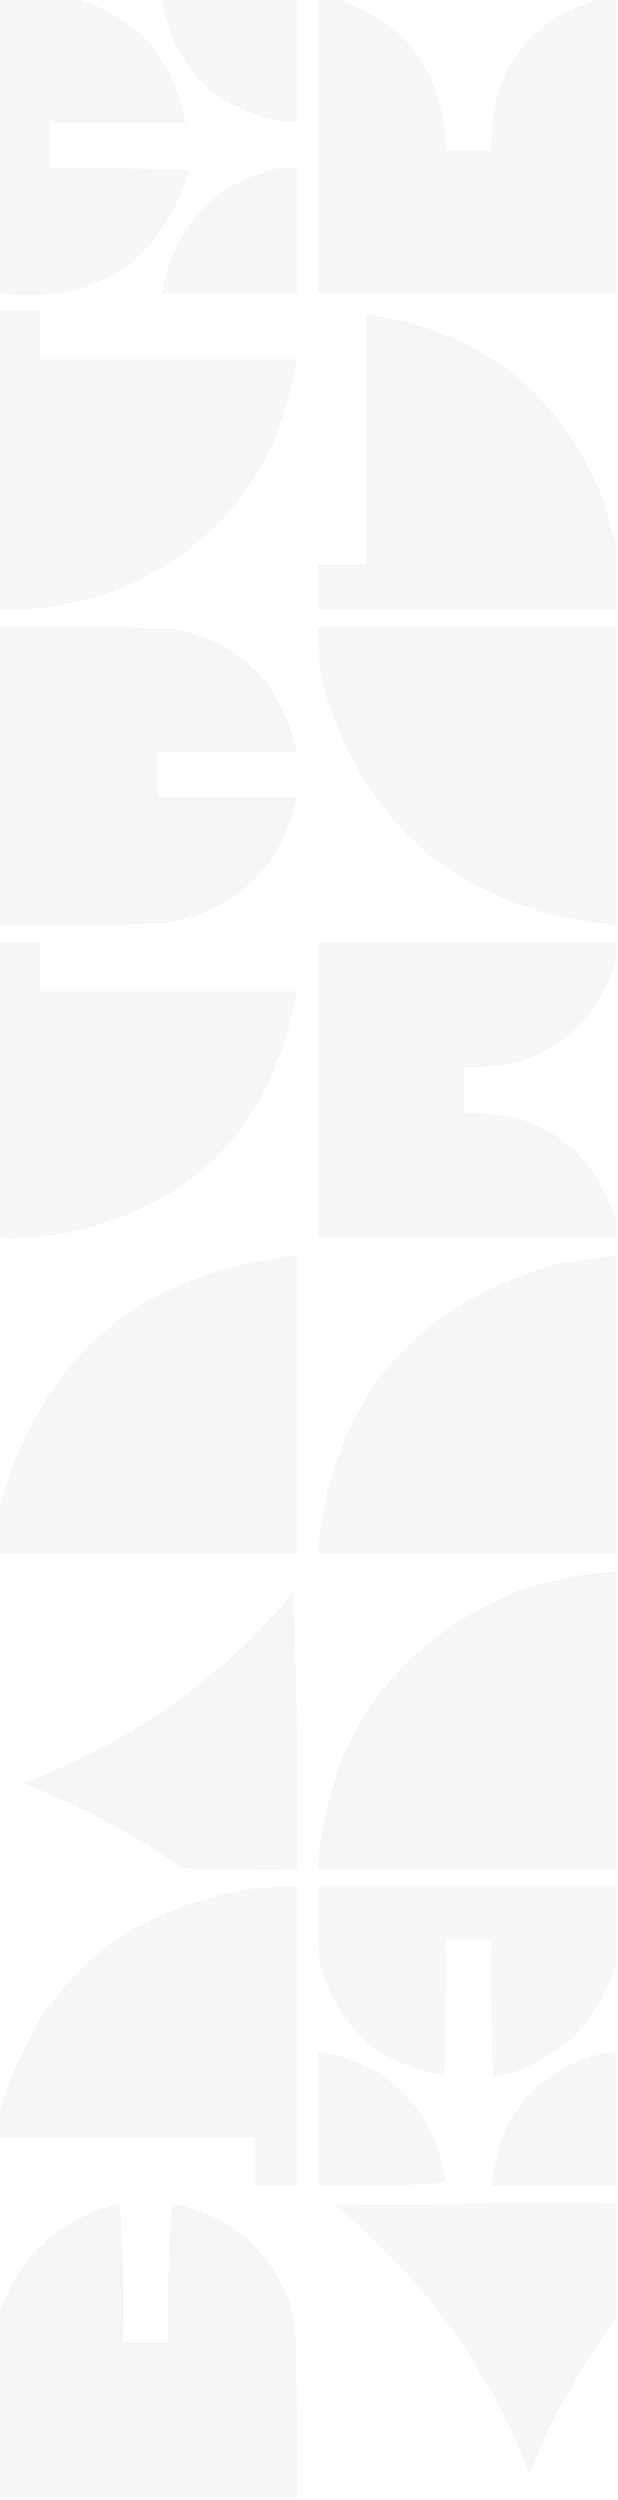 <?xml version="1.0" encoding="UTF-8"?>
<!DOCTYPE svg PUBLIC "-//W3C//DTD SVG 1.1//EN" "http://www.w3.org/Graphics/SVG/1.1/DTD/svg11.dtd">
<svg xmlns="http://www.w3.org/2000/svg" version="1.1" width="178px" height="720px" style="shape-rendering:geometricPrecision; text-rendering:geometricPrecision; image-rendering:optimizeQuality; fill-rule:evenodd; clip-rule:evenodd" xmlns:xlink="http://www.w3.org/1999/xlink">
<g><path style="opacity:0.039" fill="#1a1a1a" d="M -0.5,-0.5 C 6.833,-0.5 14.167,-0.5 21.5,-0.5C 39.603,4.934 50.27,16.934 53.5,35.5C 40.5,35.5 27.5,35.5 14.5,35.5C 14.5,39.833 14.5,44.167 14.5,48.5C 27.837,48.333 41.171,48.5 54.5,49C 46.185,75.85 27.852,87.683 -0.5,84.5C -0.5,56.167 -0.5,27.833 -0.5,-0.5 Z"/></g>
<g><path style="opacity:0.039" fill="#1a1a1a" d="M 46.5,-0.5 C 59.5,-0.5 72.5,-0.5 85.5,-0.5C 85.5,11.5 85.5,23.5 85.5,35.5C 63.528,33.194 50.528,21.194 46.5,-0.5 Z"/></g>
<g><path style="opacity:0.039" fill="#1a1a1a" d="M 91.5,-0.5 C 93.167,-0.5 94.833,-0.5 96.5,-0.5C 117.476,6.5 128.142,21.166 128.5,43.5C 132.833,43.5 137.167,43.5 141.5,43.5C 140.984,21.039 151.318,6.372 172.5,-0.5C 174.167,-0.5 175.833,-0.5 177.5,-0.5C 177.5,27.833 177.5,56.167 177.5,84.5C 148.833,84.5 120.167,84.5 91.5,84.5C 91.5,56.167 91.5,27.833 91.5,-0.5 Z"/></g>
<g><path style="opacity:0.039" fill="#1a1a1a" d="M 79.5,48.5 C 81.5,48.5 83.5,48.5 85.5,48.5C 85.5,60.5 85.5,72.5 85.5,84.5C 72.5,84.5 59.5,84.5 46.5,84.5C 49.906,65.432 60.906,53.432 79.5,48.5 Z"/></g>
<g><path style="opacity:0.039" fill="#1a1a1a" d="M -0.5,89.5 C 3.5,89.5 7.5,89.5 11.5,89.5C 11.5,94.167 11.5,98.833 11.5,103.5C 36.167,103.5 60.833,103.5 85.5,103.5C 80.511,135.308 63.178,157.475 33.5,170C 22.532,174.106 11.199,175.939 -0.5,175.5C -0.5,146.833 -0.5,118.167 -0.5,89.5 Z"/></g>
<g><path style="opacity:0.039" fill="#1a191a" d="M 177.5,156.5 C 177.5,162.833 177.5,169.167 177.5,175.5C 148.833,175.5 120.167,175.5 91.5,175.5C 91.5,171.167 91.5,166.833 91.5,162.5C 96.167,162.5 100.833,162.5 105.5,162.5C 105.5,138.5 105.5,114.5 105.5,90.5C 138.737,95.213 161.57,113.213 174,144.5C 174.991,148.675 176.158,152.675 177.5,156.5 Z"/></g>
<g><path style="opacity:0.039" fill="#1a191a" d="M -0.5,180.5 C 16.503,180.333 33.503,180.5 50.5,181C 69.761,185.427 81.428,197.261 85.5,216.5C 72.167,216.5 58.833,216.5 45.5,216.5C 45.5,220.833 45.5,225.167 45.5,229.5C 58.833,229.5 72.167,229.5 85.5,229.5C 80.861,249.972 68.194,262.138 47.5,266C 31.503,266.5 15.504,266.667 -0.5,266.5C -0.5,237.833 -0.5,209.167 -0.5,180.5 Z"/></g>
<g><path style="opacity:0.039" fill="#1a1a1a" d="M 177.5,180.5 C 177.5,209.167 177.5,237.833 177.5,266.5C 133.918,262.302 105.751,239.302 93,197.5C 91.971,191.877 91.471,186.21 91.5,180.5C 120.167,180.5 148.833,180.5 177.5,180.5 Z"/></g>
<g><path style="opacity:0.039" fill="#1a1a1a" d="M 177.5,271.5 C 177.5,273.167 177.5,274.833 177.5,276.5C 170.559,297.649 155.892,307.982 133.5,307.5C 133.5,311.833 133.5,316.167 133.5,320.5C 155.934,320.033 170.6,330.366 177.5,351.5C 177.5,353.167 177.5,354.833 177.5,356.5C 148.833,356.5 120.167,356.5 91.5,356.5C 91.5,328.167 91.5,299.833 91.5,271.5C 120.167,271.5 148.833,271.5 177.5,271.5 Z"/></g>
<g><path style="opacity:0.039" fill="#1a1a1a" d="M -0.5,271.5 C 3.5,271.5 7.5,271.5 11.5,271.5C 11.5,276.167 11.5,280.833 11.5,285.5C 36.167,285.5 60.833,285.5 85.5,285.5C 78.264,325.569 54.597,349.069 14.5,356C 9.511,356.499 4.511,356.666 -0.5,356.5C -0.5,328.167 -0.5,299.833 -0.5,271.5 Z"/></g>
<g><path style="opacity:0.039" fill="#1a1a1a" d="M -0.5,447.5 C -0.5,443.5 -0.5,439.5 -0.5,435.5C 11.087,391.262 39.754,366.595 85.5,361.5C 85.5,390.167 85.5,418.833 85.5,447.5C 56.833,447.5 28.167,447.5 -0.5,447.5 Z"/></g>
<g><path style="opacity:0.039" fill="#1a1a1a" d="M 177.5,361.5 C 177.5,390.167 177.5,418.833 177.5,447.5C 148.833,447.5 120.167,447.5 91.5,447.5C 95.269,403.888 118.269,376.055 160.5,364C 166.168,363.083 171.835,362.25 177.5,361.5 Z"/></g>
<g><path style="opacity:0.039" fill="#191919" d="M 177.5,452.5 C 177.5,481.167 177.5,509.833 177.5,538.5C 148.833,538.5 120.167,538.5 91.5,538.5C 94.352,499.811 113.686,472.978 149.5,458C 158.6,454.983 167.934,453.15 177.5,452.5 Z"/></g>
<g><path style="opacity:0.039" fill="#1a191a" d="M 84.5,458.5 C 85.498,484.995 85.831,511.661 85.5,538.5C 74.495,538.667 63.495,538.5 52.5,538C 38.172,528.002 22.839,519.835 6.5,513.5C 37.474,502.031 63.474,483.697 84.5,458.5 Z"/></g>
<g><path style="opacity:0.039" fill="#1a1a1a" d="M -0.5,615.5 C -0.5,613.5 -0.5,611.5 -0.5,609.5C 9.636,572.534 33.636,550.701 71.5,544C 76.155,543.501 80.822,543.334 85.5,543.5C 85.5,572.167 85.5,600.833 85.5,629.5C 81.5,629.5 77.5,629.5 73.5,629.5C 73.5,624.833 73.5,620.167 73.5,615.5C 48.833,615.5 24.167,615.5 -0.5,615.5 Z"/></g>
<g><path style="opacity:0.039" fill="#1b1b1b" d="M 177.5,543.5 C 177.5,550.833 177.5,558.167 177.5,565.5C 171.973,583.191 160.14,594.191 142,598.5C 141.5,585.171 141.333,571.837 141.5,558.5C 137.167,558.5 132.833,558.5 128.5,558.5C 128.667,571.504 128.5,584.504 128,597.5C 108.898,594.75 96.898,583.75 92,564.5C 91.5,557.508 91.334,550.508 91.5,543.5C 120.167,543.5 148.833,543.5 177.5,543.5 Z"/></g>
<g><path style="opacity:0.039" fill="#1b1b1b" d="M 91.5,590.5 C 112.58,594.581 124.914,607.248 128.5,628.5C 116.185,629.499 103.851,629.832 91.5,629.5C 91.5,616.5 91.5,603.5 91.5,590.5 Z"/></g>
<g><path style="opacity:0.039" fill="#1b1b1b" d="M 177.5,590.5 C 177.5,603.5 177.5,616.5 177.5,629.5C 165.5,629.5 153.5,629.5 141.5,629.5C 143.752,607.578 155.752,594.578 177.5,590.5 Z"/></g>
<g><path style="opacity:0.039" fill="#191919" d="M 85.5,719.5 C 56.833,719.5 28.167,719.5 -0.5,719.5C -0.5,702.167 -0.5,684.833 -0.5,667.5C 4.928,650.076 16.595,639.076 34.5,634.5C 35.499,647.817 35.833,661.15 35.5,674.5C 39.833,674.5 44.167,674.5 48.5,674.5C 48.167,661.15 48.501,647.817 49.5,634.5C 68.385,638.553 80.218,649.886 85,668.5C 85.5,685.497 85.667,702.497 85.5,719.5 Z"/></g>
<g><path style="opacity:0.039" fill="#1a1a1a" d="M 177.5,634.5 C 177.5,645.5 177.5,656.5 177.5,667.5C 167.377,681.405 159.043,696.405 152.5,712.5C 140.642,681.8 121.976,655.966 96.5,635C 123.498,634.5 150.498,634.333 177.5,634.5 Z"/></g>
</svg>
